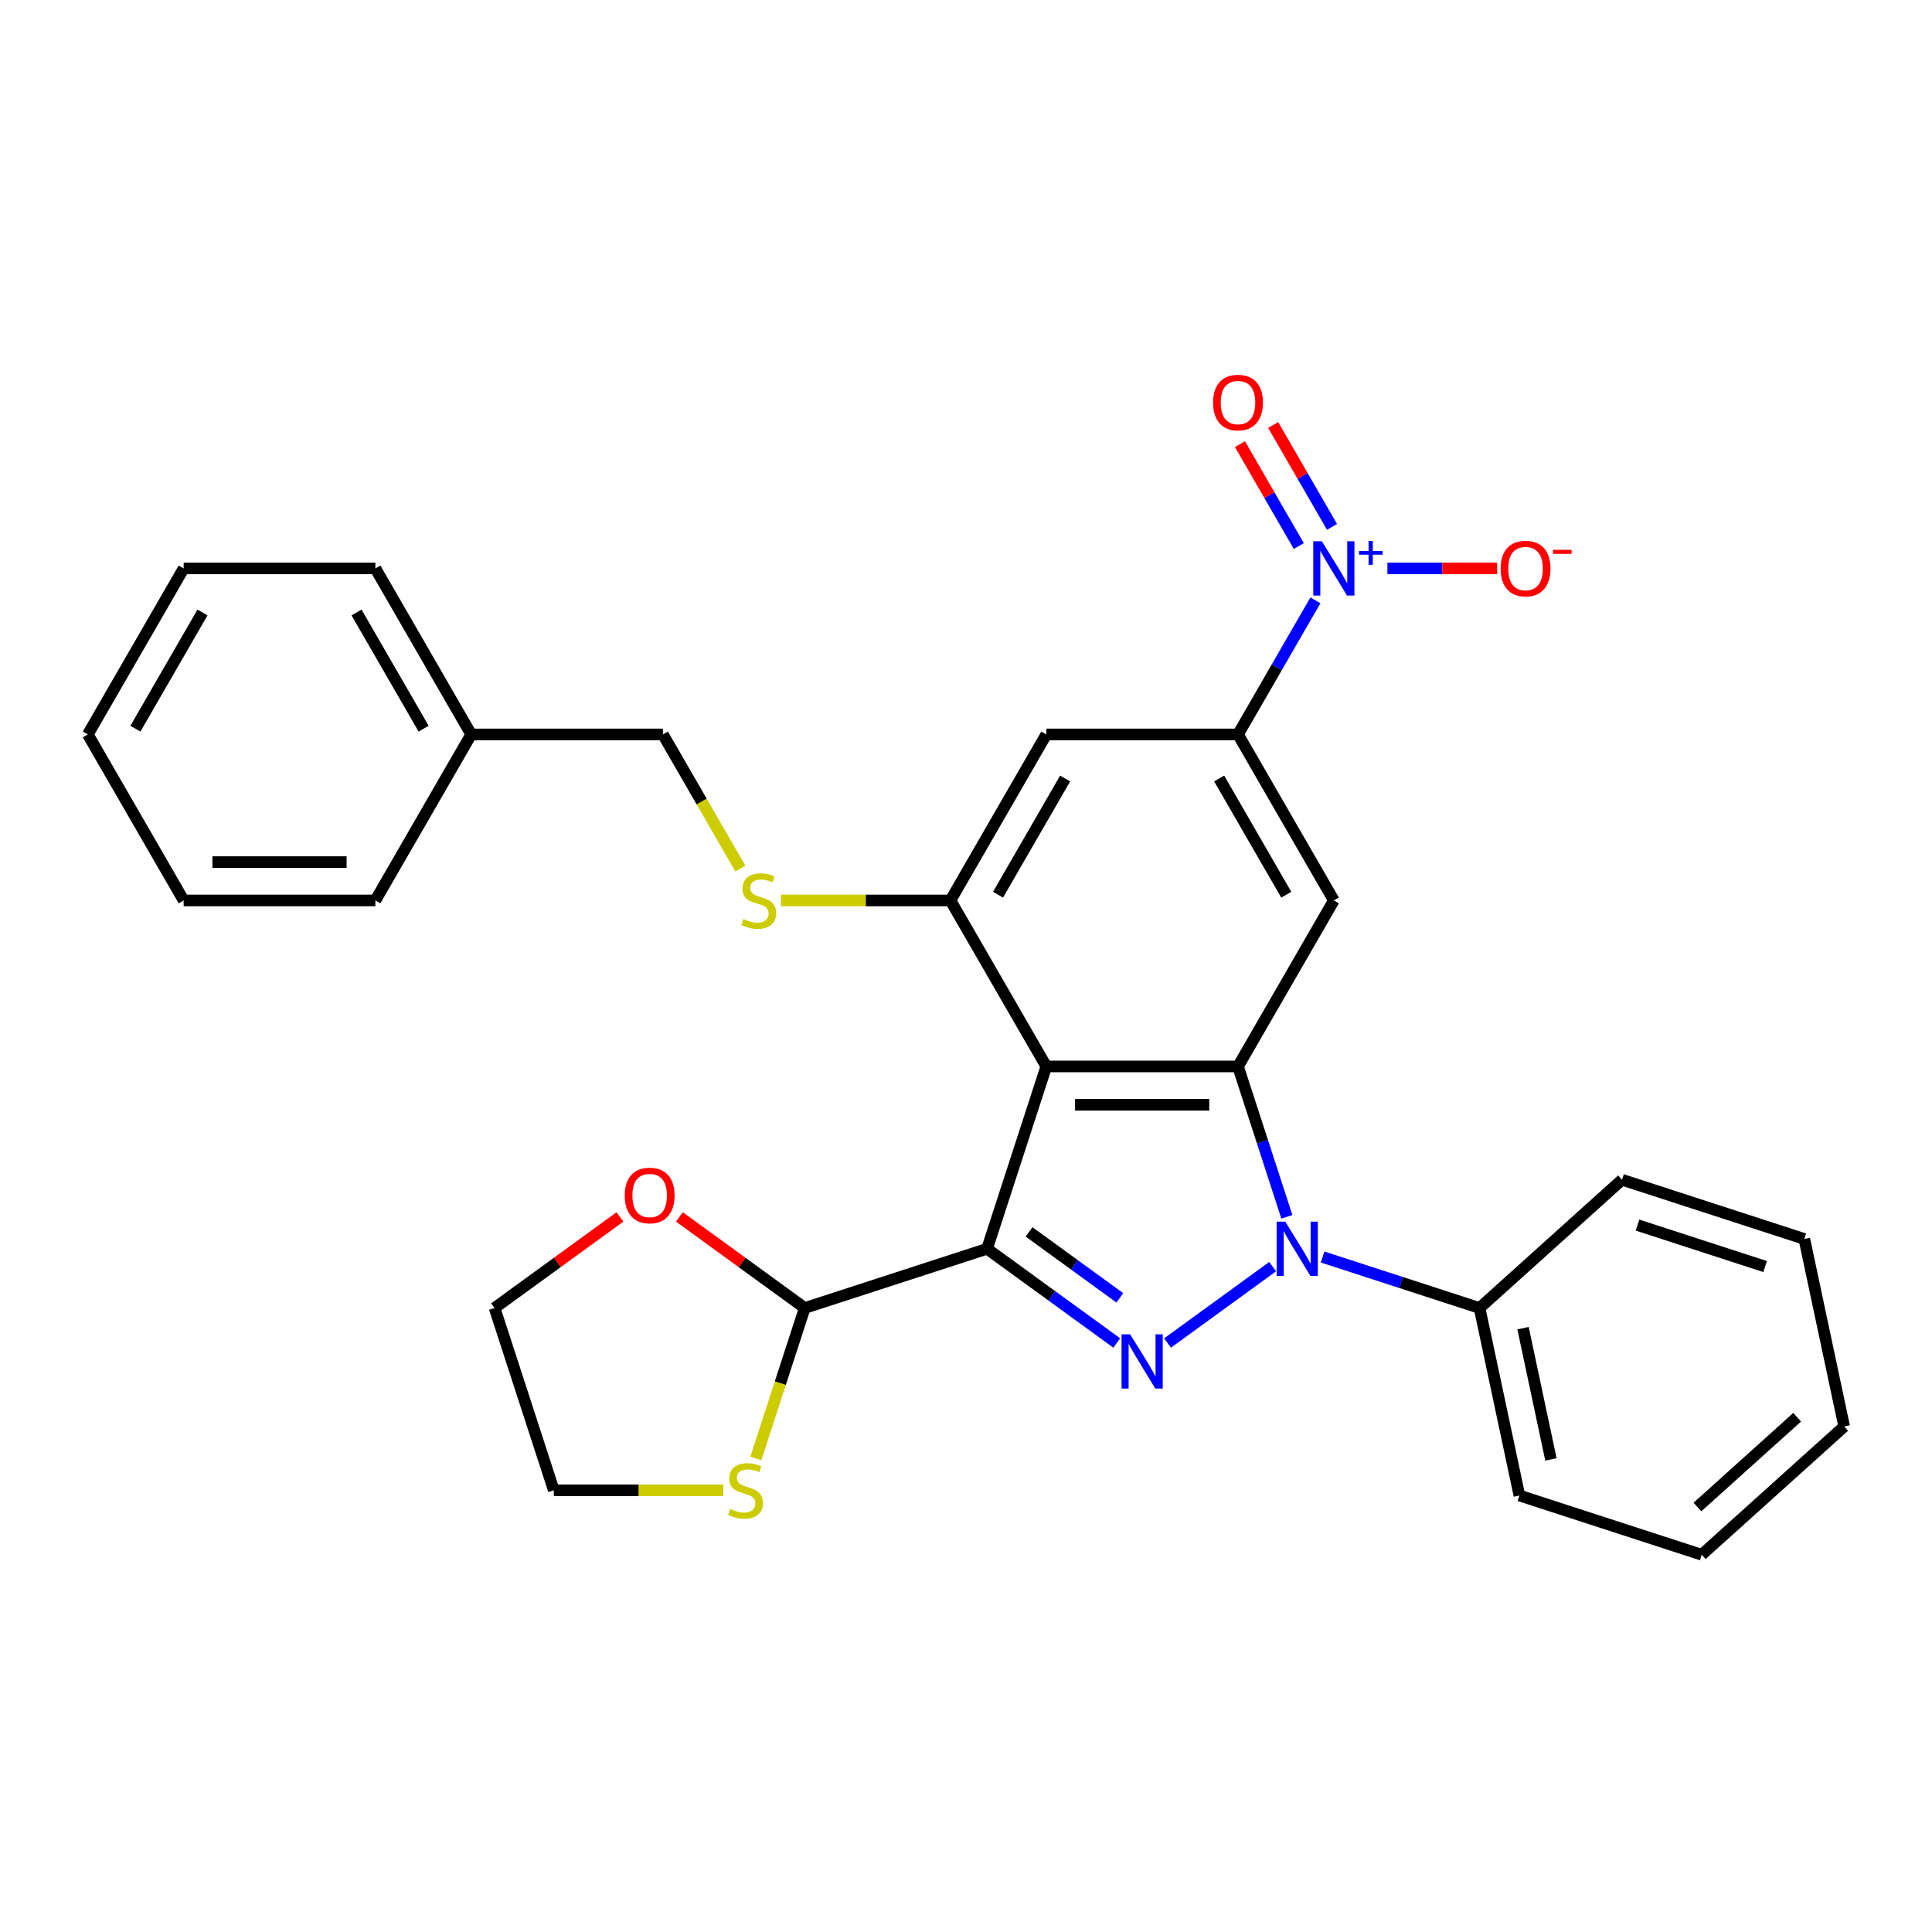 <?xml version='1.0' encoding='iso-8859-1'?>
<svg version='1.1' baseProfile='full'
              xmlns='http://www.w3.org/2000/svg'
                      xmlns:rdkit='http://www.rdkit.org/xml'
                      xmlns:xlink='http://www.w3.org/1999/xlink'
                  xml:space='preserve'
width='1000px' height='1000px' viewBox='0 0 1000 1000'>
<!-- END OF HEADER -->
<rect style='opacity:1.0;fill:#FFFFFF;stroke:none' width='1000' height='1000' x='0' y='0'> </rect>
<path class='bond-0' d='M 510.903,646.361 L 544.471,670.75' style='fill:none;fill-rule:evenodd;stroke:#000000;stroke-width:6px;stroke-linecap:butt;stroke-linejoin:miter;stroke-opacity:1' />
<path class='bond-0' d='M 544.471,670.75 L 578.039,695.138' style='fill:none;fill-rule:evenodd;stroke:#0000FF;stroke-width:6px;stroke-linecap:butt;stroke-linejoin:miter;stroke-opacity:1' />
<path class='bond-0' d='M 532.638,637.623 L 556.135,654.695' style='fill:none;fill-rule:evenodd;stroke:#000000;stroke-width:6px;stroke-linecap:butt;stroke-linejoin:miter;stroke-opacity:1' />
<path class='bond-0' d='M 556.135,654.695 L 579.633,671.767' style='fill:none;fill-rule:evenodd;stroke:#0000FF;stroke-width:6px;stroke-linecap:butt;stroke-linejoin:miter;stroke-opacity:1' />
<path class='bond-1' d='M 510.903,646.361 L 541.565,551.996' style='fill:none;fill-rule:evenodd;stroke:#000000;stroke-width:6px;stroke-linecap:butt;stroke-linejoin:miter;stroke-opacity:1' />
<path class='bond-8' d='M 510.903,646.361 L 416.538,677.023' style='fill:none;fill-rule:evenodd;stroke:#000000;stroke-width:6px;stroke-linecap:butt;stroke-linejoin:miter;stroke-opacity:1' />
<path class='bond-2' d='M 604.313,695.138 L 658.717,655.611' style='fill:none;fill-rule:evenodd;stroke:#0000FF;stroke-width:6px;stroke-linecap:butt;stroke-linejoin:miter;stroke-opacity:1' />
<path class='bond-3' d='M 541.565,551.996 L 640.787,551.996' style='fill:none;fill-rule:evenodd;stroke:#000000;stroke-width:6px;stroke-linecap:butt;stroke-linejoin:miter;stroke-opacity:1' />
<path class='bond-3' d='M 556.448,571.84 L 625.904,571.84' style='fill:none;fill-rule:evenodd;stroke:#000000;stroke-width:6px;stroke-linecap:butt;stroke-linejoin:miter;stroke-opacity:1' />
<path class='bond-5' d='M 541.565,551.996 L 491.954,466.067' style='fill:none;fill-rule:evenodd;stroke:#000000;stroke-width:6px;stroke-linecap:butt;stroke-linejoin:miter;stroke-opacity:1' />
<path class='bond-12' d='M 684.585,650.63 L 725.2,663.826' style='fill:none;fill-rule:evenodd;stroke:#0000FF;stroke-width:6px;stroke-linecap:butt;stroke-linejoin:miter;stroke-opacity:1' />
<path class='bond-12' d='M 725.2,663.826 L 765.814,677.023' style='fill:none;fill-rule:evenodd;stroke:#000000;stroke-width:6px;stroke-linecap:butt;stroke-linejoin:miter;stroke-opacity:1' />
<path class='bond-30' d='M 666.077,629.831 L 653.432,590.913' style='fill:none;fill-rule:evenodd;stroke:#0000FF;stroke-width:6px;stroke-linecap:butt;stroke-linejoin:miter;stroke-opacity:1' />
<path class='bond-30' d='M 653.432,590.913 L 640.787,551.996' style='fill:none;fill-rule:evenodd;stroke:#000000;stroke-width:6px;stroke-linecap:butt;stroke-linejoin:miter;stroke-opacity:1' />
<path class='bond-6' d='M 640.787,551.996 L 690.398,466.067' style='fill:none;fill-rule:evenodd;stroke:#000000;stroke-width:6px;stroke-linecap:butt;stroke-linejoin:miter;stroke-opacity:1' />
<path class='bond-4' d='M 680.854,310.74 L 660.82,345.439' style='fill:none;fill-rule:evenodd;stroke:#0000FF;stroke-width:6px;stroke-linecap:butt;stroke-linejoin:miter;stroke-opacity:1' />
<path class='bond-4' d='M 660.82,345.439 L 640.787,380.138' style='fill:none;fill-rule:evenodd;stroke:#000000;stroke-width:6px;stroke-linecap:butt;stroke-linejoin:miter;stroke-opacity:1' />
<path class='bond-11' d='M 718.125,294.209 L 746.529,294.209' style='fill:none;fill-rule:evenodd;stroke:#0000FF;stroke-width:6px;stroke-linecap:butt;stroke-linejoin:miter;stroke-opacity:1' />
<path class='bond-11' d='M 746.529,294.209 L 774.934,294.209' style='fill:none;fill-rule:evenodd;stroke:#FF0000;stroke-width:6px;stroke-linecap:butt;stroke-linejoin:miter;stroke-opacity:1' />
<path class='bond-14' d='M 689.447,272.718 L 674.219,246.343' style='fill:none;fill-rule:evenodd;stroke:#0000FF;stroke-width:6px;stroke-linecap:butt;stroke-linejoin:miter;stroke-opacity:1' />
<path class='bond-14' d='M 674.219,246.343 L 658.992,219.968' style='fill:none;fill-rule:evenodd;stroke:#FF0000;stroke-width:6px;stroke-linecap:butt;stroke-linejoin:miter;stroke-opacity:1' />
<path class='bond-14' d='M 672.261,282.64 L 657.034,256.265' style='fill:none;fill-rule:evenodd;stroke:#0000FF;stroke-width:6px;stroke-linecap:butt;stroke-linejoin:miter;stroke-opacity:1' />
<path class='bond-14' d='M 657.034,256.265 L 641.806,229.89' style='fill:none;fill-rule:evenodd;stroke:#FF0000;stroke-width:6px;stroke-linecap:butt;stroke-linejoin:miter;stroke-opacity:1' />
<path class='bond-9' d='M 491.954,466.067 L 541.565,380.138' style='fill:none;fill-rule:evenodd;stroke:#000000;stroke-width:6px;stroke-linecap:butt;stroke-linejoin:miter;stroke-opacity:1' />
<path class='bond-9' d='M 516.581,463.1 L 551.309,402.95' style='fill:none;fill-rule:evenodd;stroke:#000000;stroke-width:6px;stroke-linecap:butt;stroke-linejoin:miter;stroke-opacity:1' />
<path class='bond-10' d='M 491.954,466.067 L 448.088,466.067' style='fill:none;fill-rule:evenodd;stroke:#000000;stroke-width:6px;stroke-linecap:butt;stroke-linejoin:miter;stroke-opacity:1' />
<path class='bond-10' d='M 448.088,466.067 L 404.222,466.067' style='fill:none;fill-rule:evenodd;stroke:#CCCC00;stroke-width:6px;stroke-linecap:butt;stroke-linejoin:miter;stroke-opacity:1' />
<path class='bond-32' d='M 690.398,466.067 L 640.787,380.138' style='fill:none;fill-rule:evenodd;stroke:#000000;stroke-width:6px;stroke-linecap:butt;stroke-linejoin:miter;stroke-opacity:1' />
<path class='bond-32' d='M 665.77,463.1 L 631.043,402.95' style='fill:none;fill-rule:evenodd;stroke:#000000;stroke-width:6px;stroke-linecap:butt;stroke-linejoin:miter;stroke-opacity:1' />
<path class='bond-7' d='M 640.787,380.138 L 541.565,380.138' style='fill:none;fill-rule:evenodd;stroke:#000000;stroke-width:6px;stroke-linecap:butt;stroke-linejoin:miter;stroke-opacity:1' />
<path class='bond-13' d='M 416.538,677.023 L 403.886,715.96' style='fill:none;fill-rule:evenodd;stroke:#000000;stroke-width:6px;stroke-linecap:butt;stroke-linejoin:miter;stroke-opacity:1' />
<path class='bond-13' d='M 403.886,715.96 L 391.235,754.898' style='fill:none;fill-rule:evenodd;stroke:#CCCC00;stroke-width:6px;stroke-linecap:butt;stroke-linejoin:miter;stroke-opacity:1' />
<path class='bond-15' d='M 416.538,677.023 L 384.091,653.449' style='fill:none;fill-rule:evenodd;stroke:#000000;stroke-width:6px;stroke-linecap:butt;stroke-linejoin:miter;stroke-opacity:1' />
<path class='bond-15' d='M 384.091,653.449 L 351.645,629.875' style='fill:none;fill-rule:evenodd;stroke:#FF0000;stroke-width:6px;stroke-linecap:butt;stroke-linejoin:miter;stroke-opacity:1' />
<path class='bond-16' d='M 383.211,449.576 L 363.166,414.857' style='fill:none;fill-rule:evenodd;stroke:#CCCC00;stroke-width:6px;stroke-linecap:butt;stroke-linejoin:miter;stroke-opacity:1' />
<path class='bond-16' d='M 363.166,414.857 L 343.121,380.138' style='fill:none;fill-rule:evenodd;stroke:#000000;stroke-width:6px;stroke-linecap:butt;stroke-linejoin:miter;stroke-opacity:1' />
<path class='bond-20' d='M 765.814,677.023 L 786.443,774.077' style='fill:none;fill-rule:evenodd;stroke:#000000;stroke-width:6px;stroke-linecap:butt;stroke-linejoin:miter;stroke-opacity:1' />
<path class='bond-20' d='M 788.319,687.455 L 802.76,755.393' style='fill:none;fill-rule:evenodd;stroke:#000000;stroke-width:6px;stroke-linecap:butt;stroke-linejoin:miter;stroke-opacity:1' />
<path class='bond-21' d='M 765.814,677.023 L 839.55,610.63' style='fill:none;fill-rule:evenodd;stroke:#000000;stroke-width:6px;stroke-linecap:butt;stroke-linejoin:miter;stroke-opacity:1' />
<path class='bond-18' d='M 374.386,771.388 L 330.52,771.388' style='fill:none;fill-rule:evenodd;stroke:#CCCC00;stroke-width:6px;stroke-linecap:butt;stroke-linejoin:miter;stroke-opacity:1' />
<path class='bond-18' d='M 330.52,771.388 L 286.654,771.388' style='fill:none;fill-rule:evenodd;stroke:#000000;stroke-width:6px;stroke-linecap:butt;stroke-linejoin:miter;stroke-opacity:1' />
<path class='bond-19' d='M 320.886,629.875 L 288.44,653.449' style='fill:none;fill-rule:evenodd;stroke:#FF0000;stroke-width:6px;stroke-linecap:butt;stroke-linejoin:miter;stroke-opacity:1' />
<path class='bond-19' d='M 288.44,653.449 L 255.993,677.023' style='fill:none;fill-rule:evenodd;stroke:#000000;stroke-width:6px;stroke-linecap:butt;stroke-linejoin:miter;stroke-opacity:1' />
<path class='bond-17' d='M 343.121,380.138 L 243.899,380.138' style='fill:none;fill-rule:evenodd;stroke:#000000;stroke-width:6px;stroke-linecap:butt;stroke-linejoin:miter;stroke-opacity:1' />
<path class='bond-22' d='M 243.899,380.138 L 194.288,294.209' style='fill:none;fill-rule:evenodd;stroke:#000000;stroke-width:6px;stroke-linecap:butt;stroke-linejoin:miter;stroke-opacity:1' />
<path class='bond-22' d='M 219.271,377.171 L 184.544,317.021' style='fill:none;fill-rule:evenodd;stroke:#000000;stroke-width:6px;stroke-linecap:butt;stroke-linejoin:miter;stroke-opacity:1' />
<path class='bond-23' d='M 243.899,380.138 L 194.288,466.067' style='fill:none;fill-rule:evenodd;stroke:#000000;stroke-width:6px;stroke-linecap:butt;stroke-linejoin:miter;stroke-opacity:1' />
<path class='bond-31' d='M 286.654,771.388 L 255.993,677.023' style='fill:none;fill-rule:evenodd;stroke:#000000;stroke-width:6px;stroke-linecap:butt;stroke-linejoin:miter;stroke-opacity:1' />
<path class='bond-25' d='M 786.443,774.077 L 880.809,804.738' style='fill:none;fill-rule:evenodd;stroke:#000000;stroke-width:6px;stroke-linecap:butt;stroke-linejoin:miter;stroke-opacity:1' />
<path class='bond-24' d='M 839.55,610.63 L 933.916,641.291' style='fill:none;fill-rule:evenodd;stroke:#000000;stroke-width:6px;stroke-linecap:butt;stroke-linejoin:miter;stroke-opacity:1' />
<path class='bond-24' d='M 847.573,634.103 L 913.629,655.565' style='fill:none;fill-rule:evenodd;stroke:#000000;stroke-width:6px;stroke-linecap:butt;stroke-linejoin:miter;stroke-opacity:1' />
<path class='bond-26' d='M 194.288,294.209 L 95.066,294.209' style='fill:none;fill-rule:evenodd;stroke:#000000;stroke-width:6px;stroke-linecap:butt;stroke-linejoin:miter;stroke-opacity:1' />
<path class='bond-27' d='M 194.288,466.067 L 95.066,466.067' style='fill:none;fill-rule:evenodd;stroke:#000000;stroke-width:6px;stroke-linecap:butt;stroke-linejoin:miter;stroke-opacity:1' />
<path class='bond-27' d='M 179.404,446.222 L 109.949,446.222' style='fill:none;fill-rule:evenodd;stroke:#000000;stroke-width:6px;stroke-linecap:butt;stroke-linejoin:miter;stroke-opacity:1' />
<path class='bond-28' d='M 933.916,641.291 L 954.545,738.345' style='fill:none;fill-rule:evenodd;stroke:#000000;stroke-width:6px;stroke-linecap:butt;stroke-linejoin:miter;stroke-opacity:1' />
<path class='bond-33' d='M 880.809,804.738 L 954.545,738.345' style='fill:none;fill-rule:evenodd;stroke:#000000;stroke-width:6px;stroke-linecap:butt;stroke-linejoin:miter;stroke-opacity:1' />
<path class='bond-33' d='M 878.591,780.032 L 930.207,733.557' style='fill:none;fill-rule:evenodd;stroke:#000000;stroke-width:6px;stroke-linecap:butt;stroke-linejoin:miter;stroke-opacity:1' />
<path class='bond-34' d='M 95.066,294.209 L 45.455,380.138' style='fill:none;fill-rule:evenodd;stroke:#000000;stroke-width:6px;stroke-linecap:butt;stroke-linejoin:miter;stroke-opacity:1' />
<path class='bond-34' d='M 104.81,317.021 L 70.082,377.171' style='fill:none;fill-rule:evenodd;stroke:#000000;stroke-width:6px;stroke-linecap:butt;stroke-linejoin:miter;stroke-opacity:1' />
<path class='bond-29' d='M 95.066,466.067 L 45.455,380.138' style='fill:none;fill-rule:evenodd;stroke:#000000;stroke-width:6px;stroke-linecap:butt;stroke-linejoin:miter;stroke-opacity:1' />
<path  class='atom-1' d='M 584.965 690.633
L 594.172 705.516
Q 595.085 706.985, 596.554 709.644
Q 598.022 712.303, 598.102 712.462
L 598.102 690.633
L 601.832 690.633
L 601.832 718.733
L 597.982 718.733
L 588.1 702.46
Q 586.949 700.555, 585.719 698.372
Q 584.528 696.189, 584.171 695.515
L 584.171 718.733
L 580.519 718.733
L 580.519 690.633
L 584.965 690.633
' fill='#0000FF'/>
<path  class='atom-3' d='M 665.237 632.312
L 674.445 647.195
Q 675.357 648.663, 676.826 651.323
Q 678.294 653.982, 678.374 654.14
L 678.374 632.312
L 682.105 632.312
L 682.105 660.411
L 678.255 660.411
L 668.372 644.139
Q 667.221 642.234, 665.991 640.051
Q 664.8 637.868, 664.443 637.193
L 664.443 660.411
L 660.792 660.411
L 660.792 632.312
L 665.237 632.312
' fill='#0000FF'/>
<path  class='atom-5' d='M 684.187 280.159
L 693.394 295.043
Q 694.307 296.511, 695.776 299.17
Q 697.244 301.829, 697.324 301.988
L 697.324 280.159
L 701.054 280.159
L 701.054 308.259
L 697.204 308.259
L 687.322 291.987
Q 686.171 290.082, 684.941 287.899
Q 683.75 285.716, 683.393 285.041
L 683.393 308.259
L 679.741 308.259
L 679.741 280.159
L 684.187 280.159
' fill='#0000FF'/>
<path  class='atom-5' d='M 703.412 285.224
L 708.363 285.224
L 708.363 280.012
L 710.563 280.012
L 710.563 285.224
L 715.645 285.224
L 715.645 287.11
L 710.563 287.11
L 710.563 292.349
L 708.363 292.349
L 708.363 287.11
L 703.412 287.11
L 703.412 285.224
' fill='#0000FF'/>
<path  class='atom-11' d='M 384.794 475.711
Q 385.111 475.83, 386.421 476.386
Q 387.731 476.942, 389.16 477.299
Q 390.628 477.616, 392.057 477.616
Q 394.716 477.616, 396.264 476.346
Q 397.812 475.036, 397.812 472.774
Q 397.812 471.226, 397.018 470.274
Q 396.264 469.321, 395.073 468.805
Q 393.883 468.289, 391.898 467.694
Q 389.398 466.94, 387.89 466.226
Q 386.421 465.511, 385.35 464.003
Q 384.318 462.495, 384.318 459.955
Q 384.318 456.422, 386.699 454.24
Q 389.12 452.057, 393.883 452.057
Q 397.137 452.057, 400.828 453.605
L 399.915 456.661
Q 396.542 455.271, 394.002 455.271
Q 391.263 455.271, 389.755 456.422
Q 388.247 457.534, 388.287 459.478
Q 388.287 460.987, 389.041 461.899
Q 389.834 462.812, 390.946 463.328
Q 392.097 463.844, 394.002 464.44
Q 396.542 465.233, 398.05 466.027
Q 399.558 466.821, 400.63 468.448
Q 401.741 470.036, 401.741 472.774
Q 401.741 476.664, 399.122 478.767
Q 396.542 480.831, 392.216 480.831
Q 389.715 480.831, 387.81 480.275
Q 385.945 479.759, 383.722 478.847
L 384.794 475.711
' fill='#CCCC00'/>
<path  class='atom-12' d='M 776.721 294.289
Q 776.721 287.541, 780.055 283.771
Q 783.389 280.001, 789.62 280.001
Q 795.851 280.001, 799.185 283.771
Q 802.519 287.541, 802.519 294.289
Q 802.519 301.115, 799.145 305.005
Q 795.772 308.854, 789.62 308.854
Q 783.428 308.854, 780.055 305.005
Q 776.721 301.155, 776.721 294.289
M 789.62 305.679
Q 793.906 305.679, 796.208 302.822
Q 798.55 299.924, 798.55 294.289
Q 798.55 288.772, 796.208 285.994
Q 793.906 283.176, 789.62 283.176
Q 785.334 283.176, 782.992 285.954
Q 780.69 288.732, 780.69 294.289
Q 780.69 299.964, 782.992 302.822
Q 785.334 305.679, 789.62 305.679
' fill='#FF0000'/>
<path  class='atom-12' d='M 803.828 284.587
L 813.442 284.587
L 813.442 286.683
L 803.828 286.683
L 803.828 284.587
' fill='#FF0000'/>
<path  class='atom-14' d='M 377.939 781.033
Q 378.256 781.152, 379.566 781.708
Q 380.876 782.263, 382.304 782.62
Q 383.773 782.938, 385.202 782.938
Q 387.861 782.938, 389.409 781.668
Q 390.957 780.358, 390.957 778.096
Q 390.957 776.548, 390.163 775.595
Q 389.409 774.643, 388.218 774.127
Q 387.027 773.611, 385.043 773.016
Q 382.543 772.262, 381.034 771.547
Q 379.566 770.833, 378.494 769.325
Q 377.462 767.816, 377.462 765.276
Q 377.462 761.744, 379.844 759.561
Q 382.265 757.378, 387.027 757.378
Q 390.282 757.378, 393.973 758.926
L 393.06 761.982
Q 389.687 760.593, 387.146 760.593
Q 384.408 760.593, 382.9 761.744
Q 381.392 762.855, 381.431 764.8
Q 381.431 766.308, 382.185 767.221
Q 382.979 768.134, 384.09 768.65
Q 385.241 769.166, 387.146 769.761
Q 389.687 770.555, 391.195 771.349
Q 392.703 772.143, 393.774 773.77
Q 394.886 775.357, 394.886 778.096
Q 394.886 781.985, 392.266 784.089
Q 389.687 786.153, 385.36 786.153
Q 382.86 786.153, 380.955 785.597
Q 379.09 785.081, 376.867 784.168
L 377.939 781.033
' fill='#CCCC00'/>
<path  class='atom-15' d='M 627.888 208.36
Q 627.888 201.613, 631.222 197.842
Q 634.556 194.072, 640.787 194.072
Q 647.018 194.072, 650.352 197.842
Q 653.686 201.613, 653.686 208.36
Q 653.686 215.186, 650.312 219.076
Q 646.939 222.926, 640.787 222.926
Q 634.595 222.926, 631.222 219.076
Q 627.888 215.226, 627.888 208.36
M 640.787 219.75
Q 645.073 219.75, 647.375 216.893
Q 649.717 213.996, 649.717 208.36
Q 649.717 202.843, 647.375 200.065
Q 645.073 197.247, 640.787 197.247
Q 636.5 197.247, 634.159 200.025
Q 631.857 202.803, 631.857 208.36
Q 631.857 214.035, 634.159 216.893
Q 636.5 219.75, 640.787 219.75
' fill='#FF0000'/>
<path  class='atom-16' d='M 323.367 618.781
Q 323.367 612.034, 326.7 608.263
Q 330.034 604.493, 336.265 604.493
Q 342.497 604.493, 345.83 608.263
Q 349.164 612.034, 349.164 618.781
Q 349.164 625.607, 345.791 629.497
Q 342.417 633.347, 336.265 633.347
Q 330.074 633.347, 326.7 629.497
Q 323.367 625.647, 323.367 618.781
M 336.265 630.172
Q 340.552 630.172, 342.854 627.314
Q 345.195 624.417, 345.195 618.781
Q 345.195 613.264, 342.854 610.486
Q 340.552 607.668, 336.265 607.668
Q 331.979 607.668, 329.637 610.446
Q 327.335 613.224, 327.335 618.781
Q 327.335 624.456, 329.637 627.314
Q 331.979 630.172, 336.265 630.172
' fill='#FF0000'/>
</svg>

